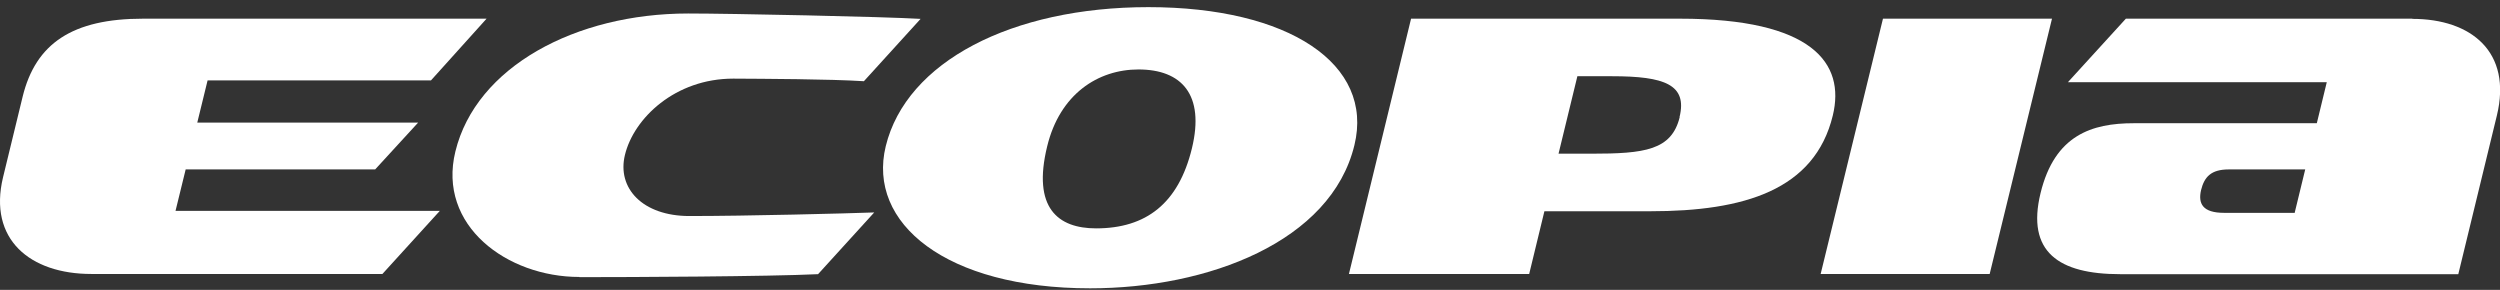 <svg width="138" height="16" viewBox="0 0 138 16" fill="none" xmlns="http://www.w3.org/2000/svg">
<rect x="0" y="0" width="138" height="16" fill="#333333" stroke="none"/>
<g clip-path="url(#clip0_20695_43219)">
<path d="M103.94 1.031L100.5 15.123H109.83L113.27 1.031H103.94Z" fill="white"/>
<path d="M7.899 1.031C3.999 1.031 1.969 2.394 1.249 5.34C0.909 6.758 0.529 8.319 0.169 9.781C-0.661 13.211 1.659 15.123 5.039 15.123H21.109L24.279 11.639H9.689L10.249 9.352H20.709L23.079 6.769H10.889L11.459 4.439H23.789L26.859 1.031H7.899Z" fill="white"/>
<path d="M31.977 15.288C27.987 15.288 24.137 12.452 25.137 8.363C26.277 3.691 31.767 0.745 37.987 0.745C40.307 0.745 48.807 0.921 50.817 1.042L47.687 4.483C45.787 4.362 42.147 4.351 40.477 4.34C37.267 4.34 34.987 6.527 34.497 8.55C34.047 10.386 35.467 11.925 38.057 11.925C41.187 11.925 46.757 11.782 48.257 11.727L45.157 15.134C42.407 15.266 34.857 15.299 31.987 15.299" fill="white"/>
<path d="M63.394 0.394C55.854 0.394 50.034 3.406 48.894 8.066C47.854 12.32 52.224 15.915 60.174 15.915C66.684 15.915 73.474 13.343 74.764 8.011C75.854 3.537 71.144 0.394 63.384 0.394M65.794 8.187C65.054 11.232 63.264 12.606 60.504 12.606C58.394 12.606 56.974 11.474 57.804 8.077C58.504 5.197 60.604 3.834 62.844 3.834C65.224 3.834 66.514 5.219 65.794 8.187Z" fill="white"/>
<path d="M92.741 1.031H77.891L74.461 15.123H84.411L85.251 11.661H91.101C96.271 11.661 100.171 10.496 101.171 6.374C101.871 3.483 100.041 1.031 92.731 1.031M92.721 6.461C92.271 8.297 90.781 8.484 87.831 8.484H86.031L87.071 4.208H88.991C91.881 4.208 93.151 4.67 92.711 6.461" fill="white"/>
<path d="M133.158 1.031H117.348L114.148 4.538H128.438L127.888 6.802H117.778C115.478 6.802 113.418 7.451 112.638 10.661C111.848 13.903 113.638 15.134 117.028 15.134H135.698C136.128 13.365 137.028 9.682 137.828 6.374C138.678 2.867 136.408 1.042 133.168 1.042M126.678 11.749H122.768C121.578 11.749 121.328 11.232 121.498 10.496C121.678 9.759 122.058 9.352 123.028 9.352H127.248L126.668 11.738L126.678 11.749Z" fill="white"/>
</g>
<defs>
<clipPath id="clip0_20695_43219">
<rect width="138" height="15.521" fill="white" transform="translate(0 0.394)"/>
</clipPath>
</defs>
</svg>
